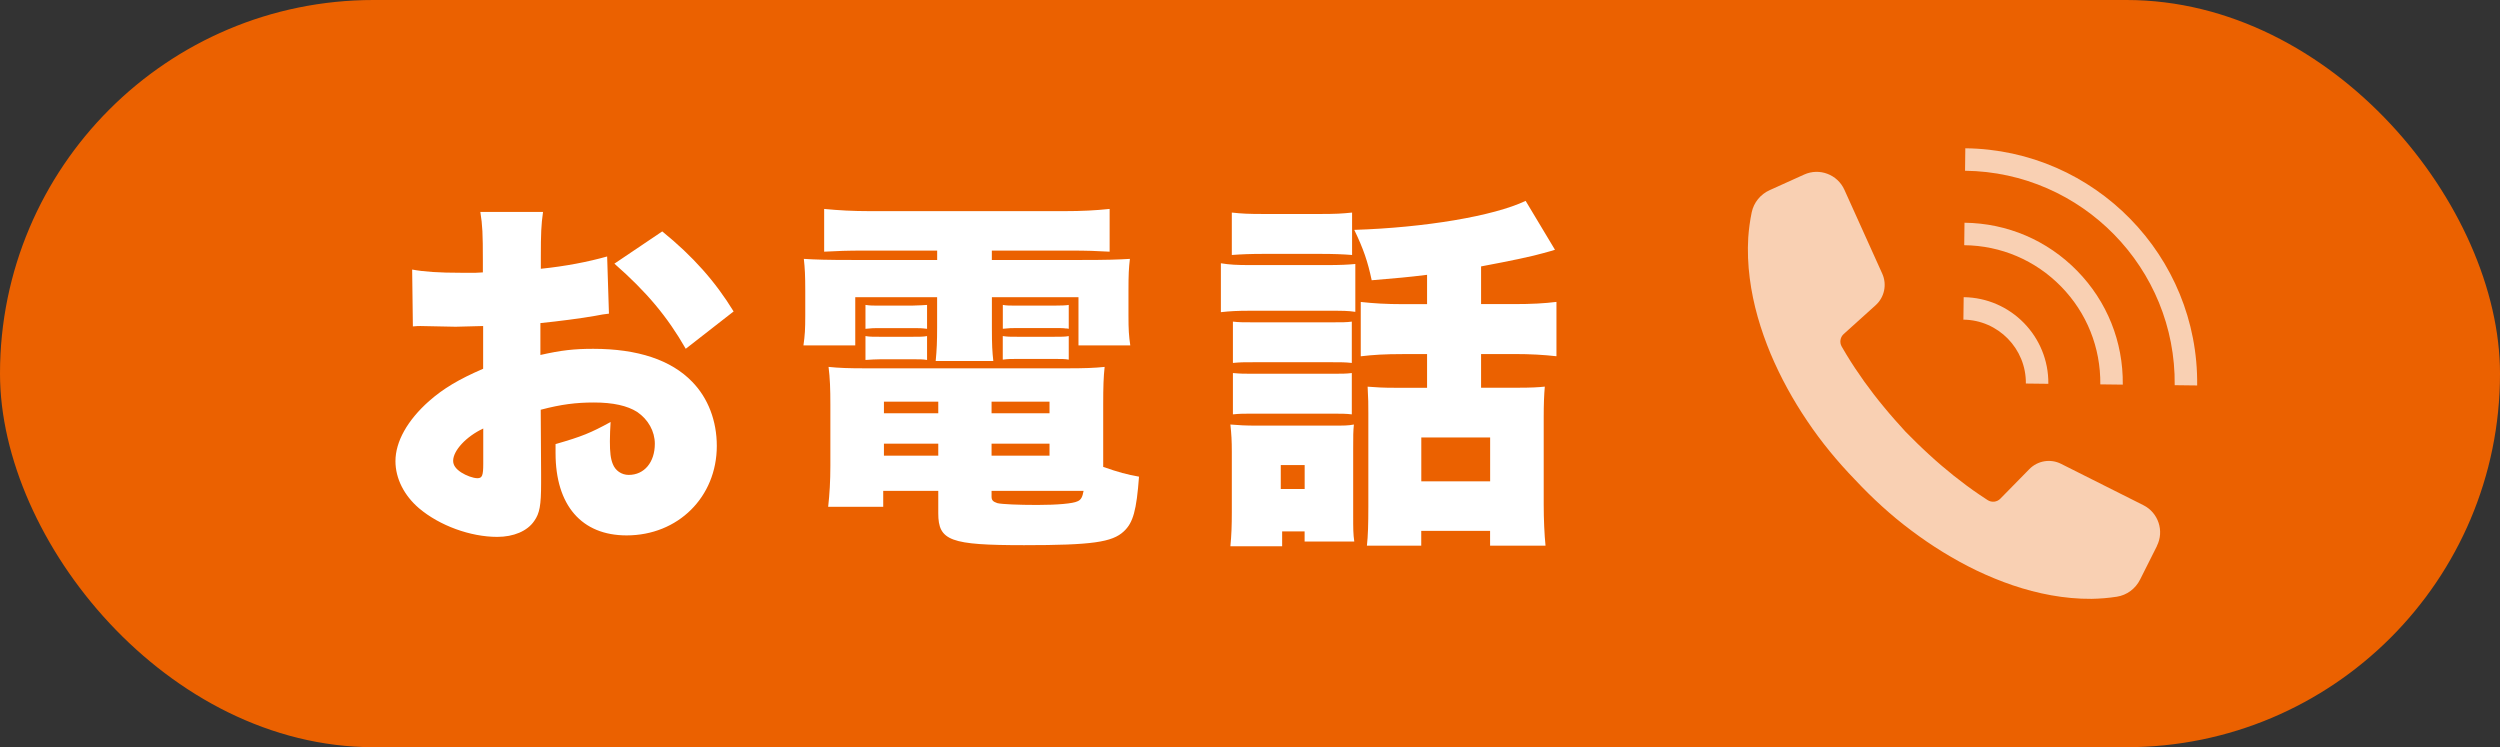 <?xml version="1.0" encoding="UTF-8"?>
<svg id="_レイヤー_2" data-name="レイヤー 2" xmlns="http://www.w3.org/2000/svg" viewBox="0 0 455.04 136">
  <rect x="0" y="0" width="455.04" height="136" fill="#333333" stroke="none"/>
  <defs>
    <style>
      .cls-1 {
        fill: #eb6100;
      }

      .cls-2 {
        fill: #fff;
      }

      .cls-3 {
        opacity: .7;
      }
    </style>
  </defs>
  <g id="_レイヤー_1-2" data-name="レイヤー 1">
    <rect class="cls-1" x="0" y="0" width="455.04" height="136" rx="68" ry="68"/>
    <g>
      <path class="cls-2" d="M110.83,57.09c-.99,.13-1.19,.13-2.51,.4-2.57,.46-6.73,.99-9.96,1.32v5.8c3.82-.86,6.13-1.12,9.63-1.12,8.11,0,14.18,2.04,18,6,2.9,2.97,4.48,7.12,4.48,11.67,0,9.3-7.06,16.29-16.42,16.29-8.18,0-12.93-5.47-12.93-14.97v-1.65c4.81-1.38,6.4-2.04,10.02-4.02-.07,1.39-.13,2.11-.13,3.5,0,2.04,.13,3.17,.53,4.15,.46,1.19,1.58,1.98,2.9,1.98,2.84,0,4.75-2.31,4.75-5.67,0-2.24-1.19-4.42-3.23-5.8-1.78-1.12-4.35-1.71-7.85-1.71-3.23,0-5.94,.33-9.69,1.32l.07,11.67v1.71c0,4.02-.26,5.47-1.25,6.86-1.25,1.85-3.76,2.9-6.73,2.9-4.88,0-10.49-2.04-14.24-5.21-2.7-2.31-4.29-5.41-4.29-8.57,0-3.56,2.18-7.45,6.13-10.95,2.64-2.31,5.41-3.96,9.83-5.87v-7.78l-5.01,.13-6.4-.13c-.2,0-.79,0-1.38,.07l-.13-10.35c2.11,.4,4.81,.59,9.04,.59h2.51q.92-.07,1.32-.07v-2.11c0-4.95-.07-6.46-.46-8.9h11.41c-.33,2.37-.4,3.89-.4,8.24v2.11c4.48-.46,8.57-1.25,12.07-2.24l.33,10.42Zm-22.88,20.91c-3.1,1.45-5.47,4.02-5.47,5.87,0,.79,.46,1.45,1.45,2.11,.92,.59,2.18,1.06,2.97,1.06,.86,0,1.06-.46,1.06-2.64v-6.4Zm36.87-14.51c-3.36-5.87-7.12-10.35-12.99-15.5l8.71-5.87c5.61,4.55,9.69,9.17,12.99,14.57l-8.71,6.79Z"/>
      <path class="cls-2" d="M157.33,45.61c-3.1,0-4.95,.07-7.32,.2v-7.78c2.7,.26,5.21,.4,8.31,.4h35.41c3.17,0,5.67-.13,8.24-.4v7.78c-2.31-.13-4.09-.2-7.19-.2h-14.25v1.71h16.03c5.21,0,6.86-.07,9.1-.2-.2,1.71-.26,2.84-.26,5.8v4.48c0,2.64,.07,3.69,.33,5.47h-9.43v-8.77h-15.76v5.54c0,3.23,.07,4.35,.26,6.07h-10.49c.2-2.04,.26-3.56,.26-6.07v-5.54h-14.9v8.77h-9.43c.26-1.85,.33-2.9,.33-5.47v-4.48c0-2.77-.07-4.09-.26-5.8,2.18,.13,3.89,.2,9.1,.2h15.17v-1.71h-13.26Zm43.46,39.37c2.84,.99,4.29,1.38,6.53,1.78-.46,6.13-1.06,8.38-2.77,9.96-2.11,1.98-5.8,2.51-18.14,2.51-13.45,0-15.63-.79-15.63-5.8v-4.09h-10.02v2.9h-10.02c.26-2.31,.4-4.68,.4-7.45v-11.15c0-2.84-.07-4.81-.33-6.86,1.91,.2,3.63,.26,6.79,.26h36.54c3.36,0,5.14-.07,6.92-.26-.2,1.91-.26,3.5-.26,6.92v11.28Zm-43.26-29.48c.92,.13,1.25,.13,2.83,.13h5.54q2.31-.07,2.84-.13v4.35c-1.06-.13-1.32-.13-2.84-.13h-5.54c-1.32,0-1.65,0-2.83,.13v-4.35Zm0,5.67c.79,.13,1.19,.13,2.83,.13h5.54c1.45,0,2.18,0,2.84-.13v4.35c-.79-.13-1.25-.13-2.84-.13h-5.54c-.92,0-1.91,.07-2.83,.13v-4.35Zm3.36,11.94v2.11h9.89v-2.11h-9.89Zm0,7.65v2.18h9.89v-2.18h-9.89Zm19.59-5.54h10.55v-2.11h-10.55v2.11Zm0,7.72h10.55v-2.18h-10.55v2.18Zm0,7.45c0,.66,.26,.92,1.06,1.19,.79,.2,3.89,.33,7.25,.33,3.69,0,6.53-.26,7.32-.66,.66-.26,.92-.79,1.12-1.91h-16.75v1.06Zm2.04-34.89c.79,.13,1.19,.13,2.84,.13h6.33q2.18,0,2.84-.13v4.35q-.2-.07-.59-.07c-.26-.07-1.38-.07-2.24-.07h-6.33c-1.38,0-1.52,0-2.84,.13v-4.35Zm0,5.67c.92,.13,1.19,.13,2.84,.13h6.33c1.45,0,2.24,0,2.84-.13v4.29c-.66-.13-1.32-.13-2.84-.13h-6.33c-1.32,0-1.85,0-2.84,.13v-4.29Z"/>
      <path class="cls-2" d="M222.23,47.92c1.58,.26,2.9,.33,5.34,.33h13.78c2.7,0,3.96-.07,5.34-.2v8.71c-1.45-.2-2.04-.2-5.21-.2h-13.92c-2.31,0-3.69,.07-5.34,.26v-8.9Zm11.15,51.51h-9.43c.2-2.04,.26-3.76,.26-6.2v-11.01c0-1.98-.07-3.17-.26-4.95,1.58,.13,2.7,.2,4.88,.2h13.58c2.31,0,2.97,0,4.02-.2-.13,1.25-.13,2.04-.13,4.35v12.07c0,2.7,0,3.43,.2,4.88h-9.04v-1.85h-4.09v2.7Zm-9.17-60.74c1.85,.2,2.9,.26,6,.26h9.89c3.1,0,4.16-.07,6-.26v7.72c-1.65-.13-3.23-.2-6-.2h-9.89c-2.64,0-4.22,.07-6,.2v-7.72Zm.2,19.85c1.12,.13,1.91,.13,3.96,.13h13.92c2.04,0,2.77,0,3.76-.13v7.52c-1.25-.13-1.91-.13-3.76-.13h-13.92c-2.11,0-2.51,0-3.96,.13v-7.52Zm0,9.36c1.52,.13,1.85,.13,3.96,.13h13.85c2.04,0,2.77,0,3.83-.13v7.52c-1.12-.13-1.85-.13-3.96-.13h-13.85c-1.91,0-2.51,0-3.83,.13v-7.52Zm8.71,21.1h4.35v-4.35h-4.35v4.35Zm26.64-38.98c-3.69,.46-5.41,.59-10.09,.99-.72-3.43-1.52-5.74-3.17-9.17,12.79-.4,25.39-2.51,31.19-5.28l5.34,8.9q-.59,.2-2.04,.59-2.97,.86-11.41,2.44v6.86h5.94c3.3,0,5.61-.13,7.78-.4v9.89c-2.37-.26-4.68-.4-7.72-.4h-6v6.13h6.79c2.24,0,3.63-.07,4.81-.2-.13,1.45-.2,3.23-.2,5.54v15.89c0,2.77,.13,5.54,.33,7.52h-10.09v-2.7h-12.53v2.7h-9.89c.2-1.78,.26-3.89,.26-7.12v-17.01c0-1.91,0-2.24-.13-4.81,1.65,.13,2.83,.2,4.88,.2h5.94v-6.13h-4.42c-3.23,0-5.41,.13-7.65,.4v-9.89c2.37,.26,4.62,.4,7.72,.4h4.35v-5.34Zm-1.06,37.59h12.53v-7.98h-12.53v7.98Z"/>
    </g>
    <g class="cls-3">
      <path class="cls-2" d="M392.6,99.38l-3.07,6.11c-.83,1.66-2.4,2.84-4.23,3.12-1.53,.24-3.06,.36-4.58,.39-2.51,.02-4.97-.22-7.37-.65-4.8-.86-9.31-2.48-13.56-4.5-4.23-2.04-8.2-4.51-11.9-7.29-3.7-2.76-7.09-5.88-10.22-9.22h0s0,0-.01-.01c0,0,0,0-.01-.01h0c-3.18-3.29-6.12-6.84-8.69-10.67-2.59-3.83-4.85-7.92-6.68-12.26-1.8-4.34-3.19-8.93-3.8-13.77-.31-2.41-.42-4.89-.27-7.39,.11-1.52,.31-3.06,.63-4.59,.38-1.79,1.61-3.29,3.29-4.04l6.26-2.83c2.78-1.26,6.06-.02,7.32,2.77l6.89,15.27c.89,1.97,.4,4.3-1.2,5.74l-5.82,5.25c-.64,.58-.79,1.53-.36,2.28,.28,.49,.57,.98,.86,1.46,1.01,1.67,2.1,3.3,3.24,4.9,1.15,1.6,2.35,3.16,3.62,4.68,1.25,1.53,2.58,3.01,3.91,4.47,1.4,1.41,2.8,2.81,4.27,4.14,1.45,1.34,2.95,2.62,4.49,3.85,1.54,1.22,3.11,2.4,4.73,3.49,.48,.33,.97,.65,1.45,.96,.73,.47,1.7,.36,2.3-.26l5.28-5.38c1.52-1.55,3.86-1.94,5.79-.96l14.97,7.52c2.73,1.37,3.83,4.7,2.46,7.42Z"/>
      <g>
        <path class="cls-2" d="M399.92,70.16l-4.09-.05c.24-21.28-16.88-38.79-38.16-39.03l.05-4.09c23.53,.26,42.47,19.63,42.2,43.16Z"/>
        <path class="cls-2" d="M386.38,70.01l-4.09-.05c.07-6.7-2.46-13.02-7.13-17.8-4.68-4.78-10.94-7.46-17.64-7.53l.05-4.09c7.79,.09,15.07,3.2,20.51,8.76,5.44,5.56,8.39,12.91,8.3,20.7Z"/>
        <path class="cls-2" d="M372.83,69.86l-4.09-.05c.07-6.34-5.03-11.56-11.37-11.63l.05-4.09c8.6,.1,15.51,7.17,15.41,15.77Z"/>
      </g>
    </g>
  </g>
</svg>